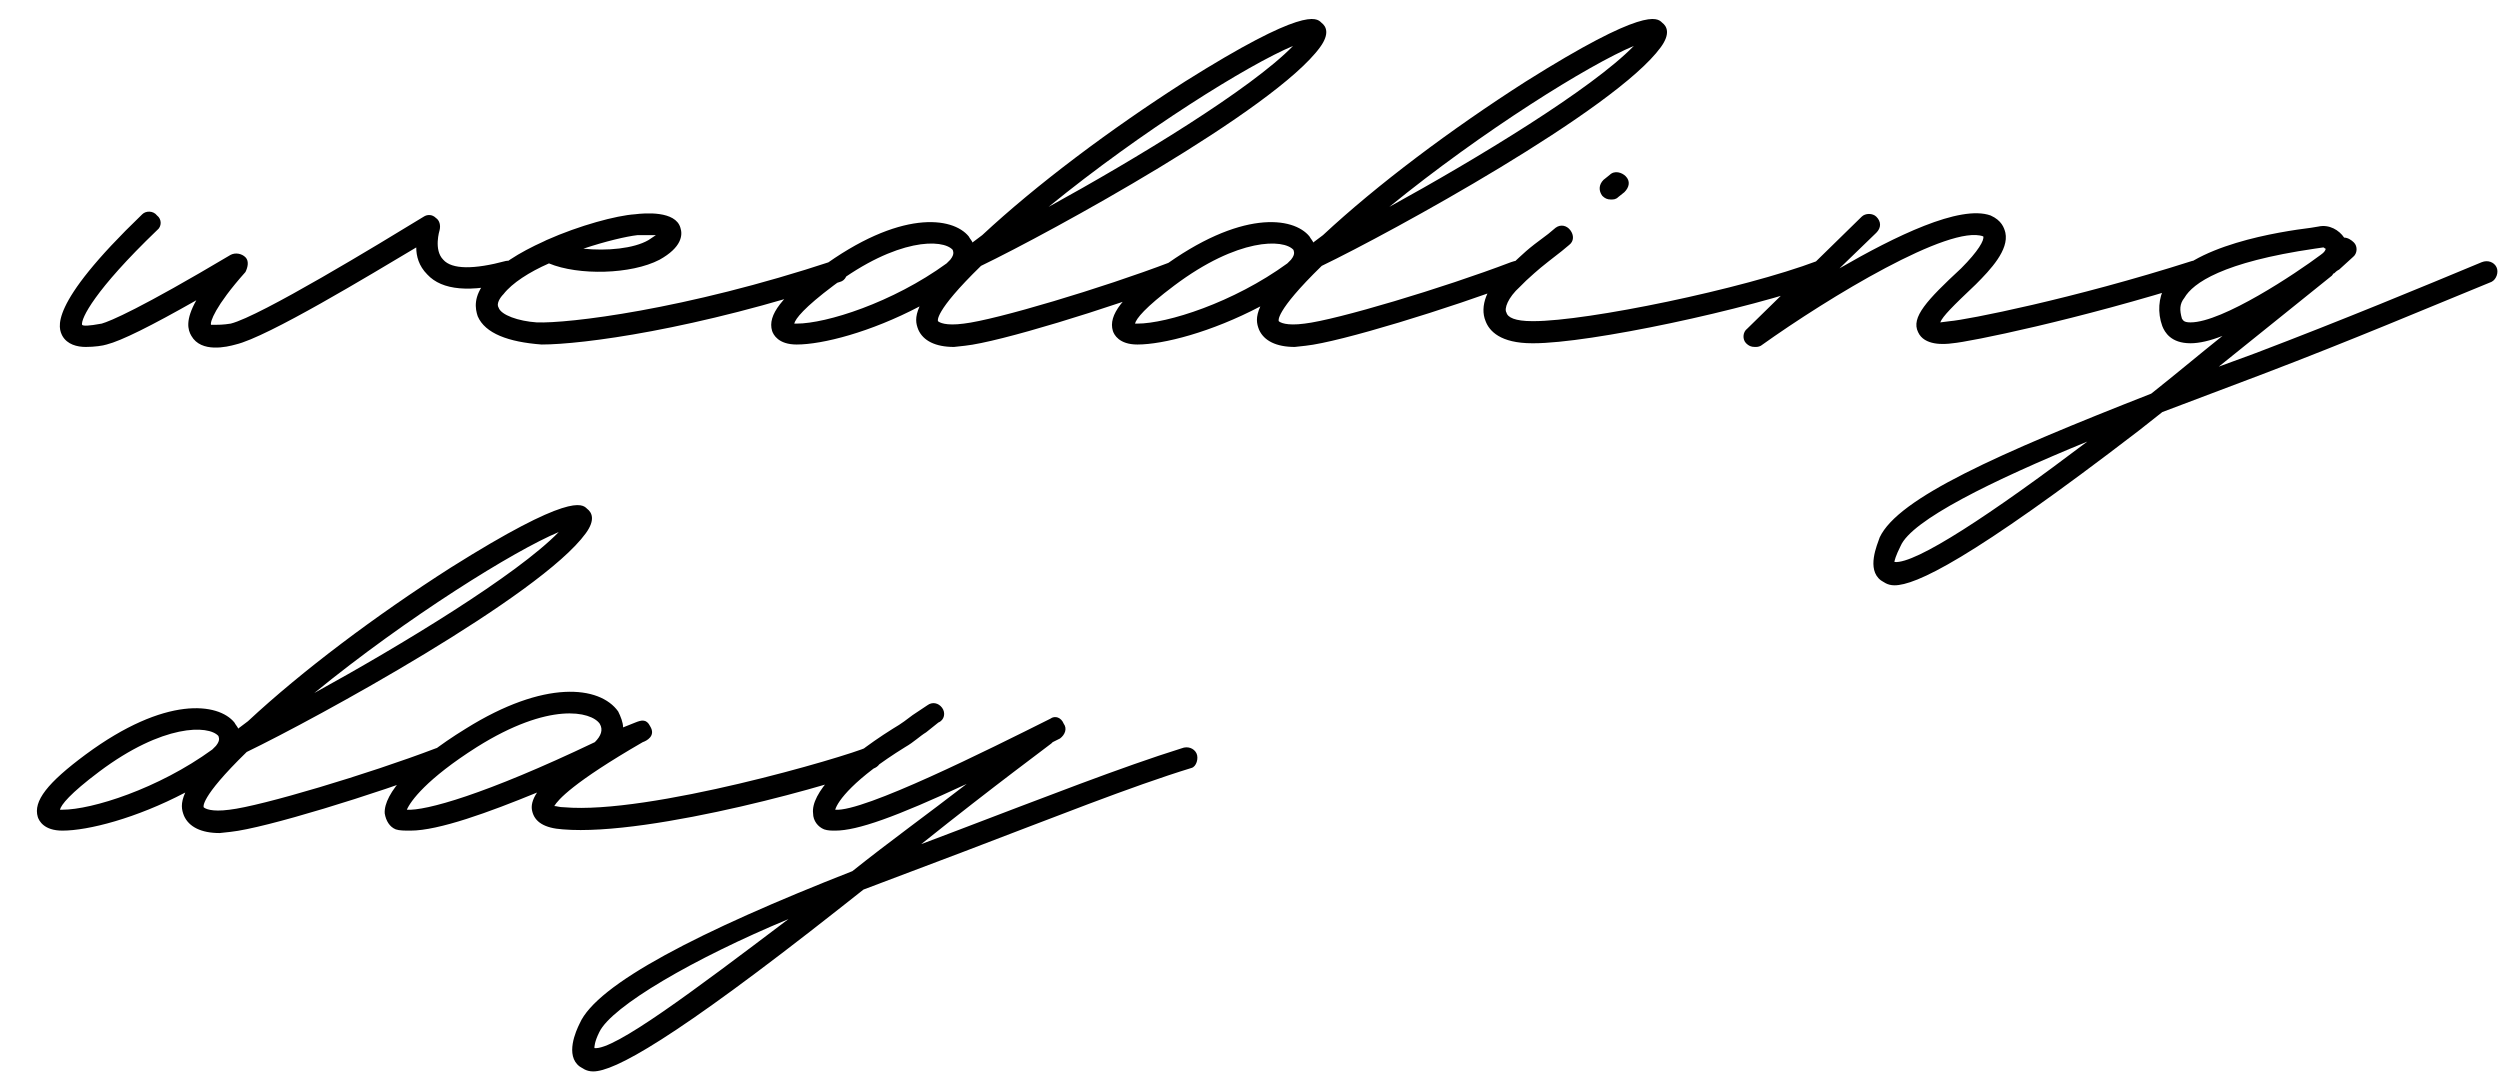 <?xml version="1.0" encoding="UTF-8"?> <svg xmlns="http://www.w3.org/2000/svg" width="72" height="31" viewBox="0 0 72 31" fill="none"><path d="M2.469 9.992C2.222 9.992 1.938 9.922 1.797 9.674C1.691 9.462 1.337 8.825 4.097 6.171C4.203 6.065 4.415 6.065 4.522 6.206C4.663 6.312 4.663 6.525 4.522 6.631C2.717 8.365 2.328 9.178 2.363 9.355C2.398 9.391 2.54 9.391 2.929 9.32C3.177 9.249 4.026 8.895 6.645 7.338C6.786 7.268 6.963 7.303 7.069 7.409C7.175 7.515 7.14 7.692 7.069 7.834C6.185 8.825 6.043 9.285 6.078 9.355H6.185C6.255 9.355 6.432 9.355 6.645 9.32C7.494 9.108 10.926 7.02 12.2 6.242C12.306 6.171 12.448 6.171 12.554 6.277C12.66 6.348 12.695 6.489 12.66 6.631C12.66 6.631 12.483 7.197 12.766 7.48C13.014 7.763 13.651 7.763 14.571 7.515C14.748 7.48 14.925 7.586 14.96 7.728C15.031 7.905 14.925 8.082 14.748 8.117C13.545 8.435 12.731 8.365 12.306 7.905C12.059 7.657 11.988 7.374 11.988 7.126C10.678 7.905 7.706 9.709 6.786 9.922C6.538 9.992 5.795 10.169 5.512 9.674C5.406 9.497 5.335 9.214 5.654 8.648C4.345 9.391 3.495 9.815 3.071 9.922C2.965 9.957 2.717 9.992 2.469 9.992ZM15.598 9.922C14.643 9.851 13.97 9.603 13.758 9.108C13.687 8.895 13.617 8.542 14.006 8.082C14.324 7.657 14.961 7.268 15.669 6.949L15.74 6.914C16.695 6.489 17.756 6.206 18.287 6.171C18.57 6.135 19.455 6.065 19.596 6.56C19.667 6.772 19.632 7.126 18.995 7.48C18.181 7.905 16.66 7.94 15.81 7.586C15.244 7.834 14.749 8.152 14.501 8.471C14.395 8.577 14.289 8.754 14.36 8.86C14.43 9.072 14.926 9.249 15.457 9.285C16.341 9.32 19.703 8.931 23.984 7.515C24.161 7.48 24.338 7.551 24.373 7.728C24.444 7.905 24.338 8.082 24.197 8.117C20.021 9.497 16.766 9.922 15.598 9.922ZM16.801 7.162C17.473 7.232 18.252 7.162 18.677 6.914L18.889 6.772H18.358C18.04 6.808 17.438 6.949 16.801 7.162ZM38.054 0.651C38.196 0.757 38.302 0.969 38.019 1.358C36.709 3.163 30.234 6.702 28.253 7.657C26.872 9.002 27.014 9.249 27.014 9.249C27.049 9.285 27.226 9.391 27.757 9.32C28.677 9.214 31.756 8.294 33.702 7.551C33.985 7.445 34.056 7.551 34.126 7.692C34.197 7.869 34.126 8.046 33.949 8.117C31.897 8.895 28.783 9.851 27.793 9.957L27.474 9.992C26.943 9.992 26.589 9.815 26.448 9.497C26.377 9.32 26.342 9.143 26.483 8.825C25.068 9.568 23.688 9.922 22.945 9.922C22.414 9.922 22.273 9.638 22.237 9.532C22.096 9.072 22.52 8.542 23.617 7.728C25.917 6.029 27.439 6.242 27.899 6.808C27.934 6.878 28.005 6.949 28.005 6.985L28.288 6.772C29.845 5.322 31.968 3.729 34.126 2.349C37.559 0.191 37.913 0.509 38.054 0.651ZM30.199 5.958C32.711 4.578 36.037 2.562 37.24 1.323C35.966 1.854 32.888 3.765 30.199 5.958ZM22.874 9.32H22.945C23.794 9.32 25.705 8.718 27.262 7.586L27.368 7.48C27.509 7.303 27.439 7.232 27.439 7.197C27.155 6.878 25.846 6.843 24.006 8.223C23.157 8.86 22.909 9.178 22.874 9.32ZM47.868 0.651C48.009 0.757 48.115 0.969 47.832 1.358C46.523 3.163 40.048 6.702 38.066 7.657C36.686 9.002 36.828 9.249 36.828 9.249C36.863 9.285 37.04 9.391 37.571 9.32C38.491 9.214 41.569 8.294 43.515 7.551C43.798 7.445 43.869 7.551 43.94 7.692C44.011 7.869 43.94 8.046 43.763 8.117C41.711 8.895 38.597 9.851 37.606 9.957L37.288 9.992C36.757 9.992 36.403 9.815 36.261 9.497C36.191 9.32 36.155 9.143 36.297 8.825C34.882 9.568 33.502 9.922 32.758 9.922C32.228 9.922 32.086 9.638 32.051 9.532C31.909 9.072 32.334 8.542 33.431 7.728C35.731 6.029 37.252 6.242 37.712 6.808C37.748 6.878 37.819 6.949 37.819 6.985L38.102 6.772C39.658 5.322 41.782 3.729 43.94 2.349C47.372 0.191 47.726 0.509 47.868 0.651ZM40.012 5.958C42.525 4.578 45.851 2.562 47.054 1.323C45.78 1.854 42.702 3.765 40.012 5.958ZM32.688 9.32H32.758C33.608 9.32 35.519 8.718 37.075 7.586L37.181 7.48C37.323 7.303 37.252 7.232 37.252 7.197C36.969 6.878 35.66 6.843 33.82 8.223C32.971 8.86 32.723 9.178 32.688 9.32ZM46.394 5.746C46.288 5.746 46.217 5.711 46.146 5.64C46.04 5.498 46.04 5.322 46.181 5.18L46.358 5.038C46.5 4.897 46.712 4.968 46.818 5.074C46.96 5.215 46.925 5.392 46.783 5.534L46.606 5.675C46.535 5.746 46.465 5.746 46.394 5.746ZM44.129 9.886C43.209 9.886 42.891 9.532 42.785 9.249C42.608 8.825 42.82 8.258 43.351 7.798L43.528 7.622C43.917 7.268 43.917 7.232 44.589 6.737L44.801 6.56C44.943 6.454 45.12 6.489 45.226 6.631C45.332 6.772 45.332 6.949 45.191 7.055L44.978 7.232C44.341 7.728 44.341 7.728 43.952 8.082L43.775 8.258C43.421 8.577 43.315 8.895 43.386 9.002C43.421 9.143 43.634 9.249 44.129 9.249H44.164C45.721 9.249 50.18 8.329 52.338 7.515C52.515 7.48 52.692 7.551 52.728 7.728C52.798 7.869 52.728 8.046 52.551 8.117C50.286 8.931 45.792 9.886 44.164 9.886H44.129ZM50.536 9.992C50.43 9.992 50.359 9.957 50.288 9.886C50.182 9.78 50.182 9.568 50.324 9.462L53.615 6.242C53.721 6.135 53.933 6.135 54.039 6.242C54.181 6.383 54.181 6.56 54.039 6.702L52.978 7.728C54.57 6.808 56.445 5.888 57.33 6.206C57.648 6.348 57.719 6.56 57.755 6.702C57.861 7.197 57.33 7.763 56.905 8.188C56.233 8.825 55.95 9.108 55.879 9.285L56.162 9.249C56.622 9.214 59.701 8.612 63.133 7.515C63.275 7.48 63.452 7.551 63.522 7.728C63.558 7.905 63.487 8.082 63.31 8.117C59.842 9.214 56.693 9.851 56.233 9.886C55.985 9.922 55.419 9.957 55.242 9.568C55.03 9.143 55.49 8.648 56.481 7.728C56.976 7.232 57.153 6.914 57.118 6.808C56.162 6.454 52.695 8.542 50.713 9.957C50.642 9.992 50.607 9.992 50.536 9.992ZM71.898 7.692C71.969 7.834 71.898 8.046 71.757 8.117C70.023 8.825 67.688 9.815 65.175 10.771L62.274 11.868L61.601 12.399C56.718 16.149 55.161 16.857 54.56 16.857C54.347 16.857 54.241 16.751 54.171 16.715C53.746 16.397 54.064 15.689 54.135 15.477C54.666 14.345 57.532 13.071 61.955 11.337C62.627 10.806 63.3 10.24 64.007 9.674C63.654 9.815 63.335 9.886 63.087 9.886C62.521 9.886 62.344 9.568 62.274 9.391C62.132 9.002 62.167 8.577 62.344 8.258C63.052 7.055 65.706 6.666 66.555 6.56L66.767 6.525C67.086 6.454 67.369 6.631 67.511 6.843C67.617 6.843 67.723 6.914 67.794 6.985C67.9 7.091 67.9 7.303 67.758 7.409L67.369 7.763C67.298 7.798 67.263 7.834 67.228 7.869C67.192 7.869 67.192 7.905 67.157 7.94L63.901 10.559L64.963 10.169C67.475 9.214 69.775 8.258 71.474 7.551C71.651 7.48 71.828 7.551 71.898 7.692ZM62.84 9.178C62.875 9.214 62.875 9.285 63.087 9.285C64.007 9.285 66.131 7.869 66.838 7.338C66.944 7.268 66.98 7.197 66.98 7.162C66.944 7.162 66.944 7.126 66.909 7.126L66.661 7.162C64.007 7.551 63.158 8.152 62.911 8.577C62.769 8.754 62.769 8.931 62.84 9.178ZM54.56 16.185C55.161 16.255 57.355 14.805 60.115 12.717C57.355 13.849 55.055 14.982 54.737 15.725C54.595 16.008 54.56 16.149 54.56 16.185ZM16.906 14.651C17.048 14.757 17.154 14.969 16.871 15.358C15.562 17.163 9.086 20.701 7.105 21.657C5.725 23.002 5.866 23.249 5.866 23.249C5.902 23.285 6.078 23.391 6.609 23.32C7.529 23.214 10.608 22.294 12.554 21.551C12.837 21.445 12.908 21.551 12.979 21.692C13.049 21.869 12.979 22.046 12.802 22.117C10.749 22.895 7.635 23.851 6.645 23.957L6.326 23.992C5.795 23.992 5.442 23.815 5.3 23.497C5.229 23.32 5.194 23.143 5.335 22.825C3.92 23.568 2.54 23.922 1.797 23.922C1.266 23.922 1.125 23.639 1.089 23.532C0.948 23.072 1.372 22.541 2.469 21.728C4.769 20.029 6.291 20.241 6.751 20.808C6.786 20.878 6.857 20.949 6.857 20.985L7.14 20.772C8.697 19.322 10.82 17.729 12.979 16.349C16.411 14.191 16.765 14.509 16.906 14.651ZM9.051 19.959C11.563 18.578 14.889 16.561 16.092 15.323C14.819 15.854 11.74 17.765 9.051 19.959ZM1.726 23.32H1.797C2.646 23.32 4.557 22.718 6.114 21.586L6.22 21.48C6.362 21.303 6.291 21.232 6.291 21.197C6.008 20.878 4.698 20.843 2.858 22.223C2.009 22.86 1.762 23.178 1.726 23.32ZM11.823 23.922C11.646 23.922 11.505 23.922 11.398 23.886C11.221 23.815 11.115 23.639 11.08 23.426C11.044 22.86 11.858 21.94 13.415 20.985C15.68 19.569 17.272 19.746 17.803 20.489C17.874 20.631 17.945 20.808 17.945 20.949L18.298 20.808C18.475 20.737 18.617 20.701 18.723 20.914C18.9 21.197 18.617 21.338 18.511 21.374C16.494 22.541 16.069 23.037 15.963 23.214C16.034 23.214 16.105 23.249 16.246 23.249C18.688 23.462 24.349 21.799 24.986 21.515C25.163 21.48 25.34 21.551 25.375 21.728C25.411 21.905 25.34 22.046 25.198 22.117C24.349 22.506 18.758 24.099 16.211 23.886C15.68 23.851 15.397 23.674 15.326 23.355C15.291 23.214 15.326 23.037 15.467 22.825C14.088 23.391 12.637 23.922 11.823 23.922ZM11.717 23.32C12.248 23.355 13.946 22.895 17.131 21.374C17.308 21.197 17.378 21.02 17.272 20.843C17.024 20.489 15.821 20.206 13.734 21.515C12.283 22.435 11.823 23.072 11.717 23.32ZM34.457 21.692C34.528 21.834 34.457 22.081 34.315 22.117C32.581 22.648 30.282 23.568 27.769 24.523L24.868 25.62L24.195 26.151C19.348 29.972 17.685 30.857 17.083 30.857C16.871 30.857 16.765 30.751 16.694 30.715C16.269 30.397 16.588 29.689 16.694 29.477C17.189 28.345 20.126 26.823 24.549 25.089C25.611 24.24 26.743 23.426 27.84 22.577C25.788 23.532 24.691 23.922 24.054 23.922C23.948 23.922 23.841 23.922 23.735 23.886C23.558 23.815 23.417 23.639 23.417 23.426C23.346 22.86 24.195 21.94 25.717 20.985C25.965 20.843 26.142 20.701 26.283 20.595L26.708 20.312C26.849 20.206 27.026 20.241 27.132 20.383C27.238 20.525 27.203 20.737 27.026 20.808L26.672 21.091C26.495 21.197 26.319 21.374 26.071 21.515C24.585 22.435 24.125 23.072 24.054 23.32C24.868 23.391 28.477 21.586 30.246 20.701C30.388 20.595 30.565 20.666 30.635 20.843C30.741 20.985 30.671 21.162 30.529 21.268L30.317 21.374L30.282 21.409C30.246 21.445 28.654 22.612 26.531 24.311L27.557 23.922C30.069 22.966 32.334 22.081 34.032 21.551C34.209 21.48 34.386 21.551 34.457 21.692ZM17.119 30.185C17.685 30.255 19.949 28.557 22.709 26.469C19.985 27.602 17.614 28.982 17.26 29.725C17.119 30.008 17.119 30.149 17.119 30.185Z" fill="black"></path></svg> 